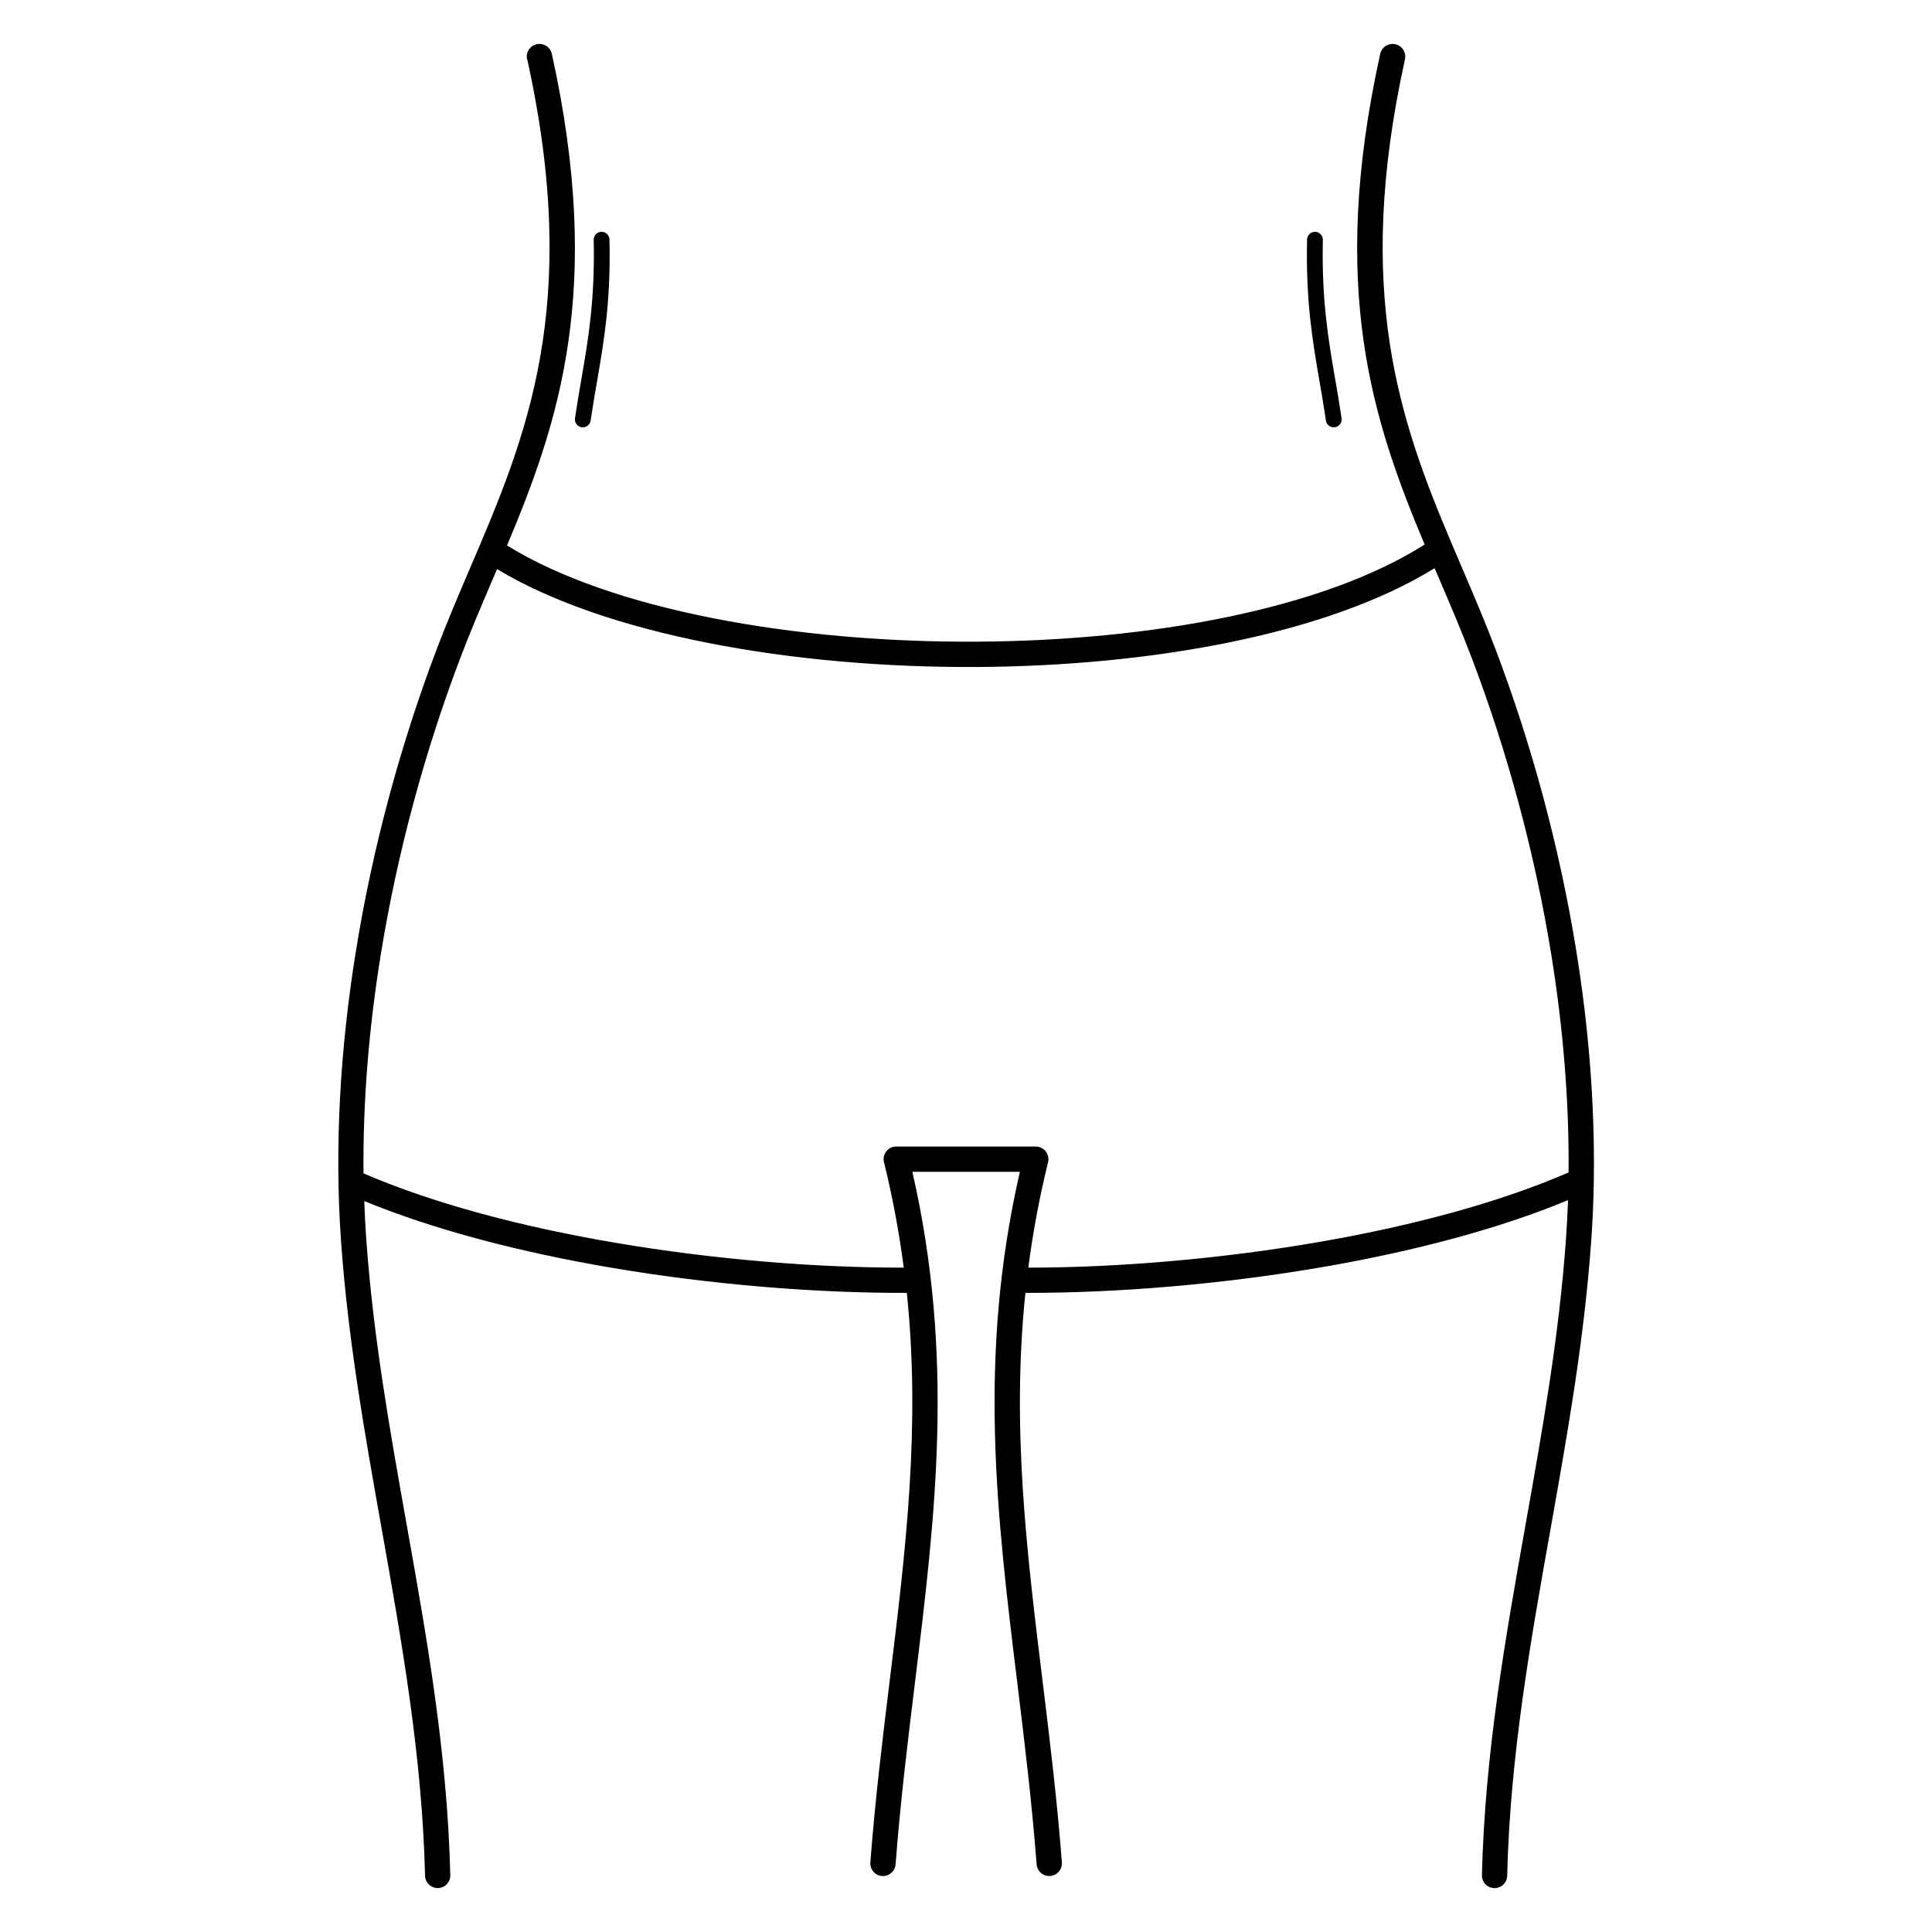 <?xml version="1.0" encoding="UTF-8"?>
<!-- Uploaded to: ICON Repo, www.iconrepo.com, Generator: ICON Repo Mixer Tools -->
<svg fill="#000000" width="800px" height="800px" version="1.1" viewBox="144 144 512 512" xmlns="http://www.w3.org/2000/svg">
 <path d="m283.68 159.72c-0.395-1.812 0.746-3.602 2.562-4.004 1.812-0.395 3.602 0.746 4.004 2.562 13.73 62.277 1.949 97.371-11.875 130.28 27.531 17.055 76.125 25.762 124.52 25.492 46.09-0.262 91.785-8.656 118.65-25.746-13.777-32.832-25.461-67.906-11.773-130.02 0.395-1.812 2.191-2.957 4.004-2.562s2.957 2.191 2.562 4.004c-13.586 61.641-1.359 95.891 12.438 128.47 0.016 0.043 0.043 0.094 0.059 0.133 0.875 2.066 1.754 4.121 2.637 6.18 3.066 7.172 6.137 14.34 8.969 21.824 9.453 24.965 16.844 52.086 21.285 79.586 3.293 20.363 4.961 40.926 4.652 60.953v0.16c-0.082 5.289-0.312 10.547-0.68 15.754-1.863 26.266-6.324 51.328-10.781 76.395-5.356 30.086-10.715 60.172-11.496 91.922-0.043 1.848-1.578 3.309-3.426 3.266-1.848-0.043-3.309-1.578-3.266-3.426 0.797-32.395 6.188-62.656 11.57-92.918 4.434-24.922 8.875-49.844 10.707-75.715 0.242-3.391 0.418-6.816 0.539-10.254-18.48 7.668-40.766 13.477-63.801 17.516-27.273 4.785-55.672 7.094-79.996 7.055-3.695 35.594 0.32 68.324 4.5 102.49 1.922 15.668 3.879 31.641 5.164 48.449 0.133 1.848-1.25 3.461-3.098 3.594-1.848 0.133-3.461-1.25-3.594-3.098-1.27-16.543-3.215-32.488-5.129-48.141-5.426-44.301-10.562-86.211 0.688-135.38h-28.492c11.242 49.164 6.113 91.07 0.688 135.38-1.914 15.645-3.871 31.59-5.129 48.141-0.133 1.848-1.746 3.234-3.594 3.098-1.848-0.133-3.234-1.746-3.098-3.594 1.285-16.809 3.242-32.781 5.164-48.449 4.191-34.176 8.195-66.906 4.5-102.49-23.855 0.074-51.684-2.125-78.551-6.711-23.512-4.016-46.352-9.859-65.234-17.625 0.117 3.359 0.293 6.691 0.527 10.008 1.832 25.871 6.266 50.793 10.707 75.715 5.391 30.262 10.773 60.523 11.57 92.918 0.043 1.848-1.418 3.383-3.266 3.426s-3.383-1.418-3.426-3.266c-0.781-31.75-6.137-61.836-11.496-91.922-4.457-25.066-8.926-50.129-10.781-76.395-1.762-24.957-0.203-51.062 3.973-76.863 4.441-27.5 11.84-54.621 21.285-79.586 2.828-7.481 5.902-14.652 8.969-21.824 14.797-34.578 29.59-69.148 15.133-134.78zm206.71 47.762c0.023-1.16 0.973-2.074 2.133-2.047 1.16 0.023 2.074 0.973 2.047 2.133-0.352 15.93 1.445 26.348 3.273 36.953 0.578 3.344 1.16 6.711 1.688 10.336 0.16 1.141-0.629 2.207-1.781 2.367-1.141 0.16-2.207-0.629-2.367-1.781-0.512-3.5-1.09-6.879-1.672-10.227-1.863-10.781-3.688-21.371-3.324-37.742zm-189.05 0.082c-0.023-1.16 0.898-2.109 2.047-2.133 1.16-0.023 2.109 0.898 2.133 2.047 0.371 16.375-1.461 26.961-3.324 37.742-0.578 3.352-1.16 6.719-1.672 10.227-0.16 1.141-1.227 1.941-2.367 1.781-1.141-0.16-1.941-1.227-1.781-2.367 0.527-3.629 1.109-6.996 1.688-10.336 1.832-10.613 3.629-21.027 3.273-36.953zm82.164 272.37c-1.176-9.02-2.863-18.238-5.18-27.719-0.102-0.32-0.16-0.664-0.16-1.016 0-1.855 1.504-3.359 3.359-3.359h36.973v0.008c0.262 0 0.527 0.035 0.797 0.102 1.797 0.445 2.898 2.258 2.453 4.055-2.352 9.555-4.047 18.844-5.231 27.938 23.738-0.016 51.398-2.301 78.066-6.977 23.746-4.164 46.637-10.227 65.109-18.254 0.168-19.004-1.469-38.457-4.586-57.738-4.367-27.012-11.637-53.688-20.949-78.266-2.781-7.34-5.82-14.449-8.867-21.562-0.371-0.855-0.738-1.723-1.102-2.578-28.086 17.383-74.582 25.93-121.27 26.191-49.012 0.277-98.453-8.59-127.19-25.945l-1 2.336c-3.047 7.113-6.086 14.234-8.867 21.562-9.305 24.578-16.582 51.254-20.949 78.266-3.133 19.363-4.762 38.902-4.578 57.98 0.035 0.016 0.066 0.023 0.094 0.043 18.895 8.121 42.27 14.191 66.438 18.312 26.258 4.484 53.363 6.648 76.637 6.625z"/>
</svg>